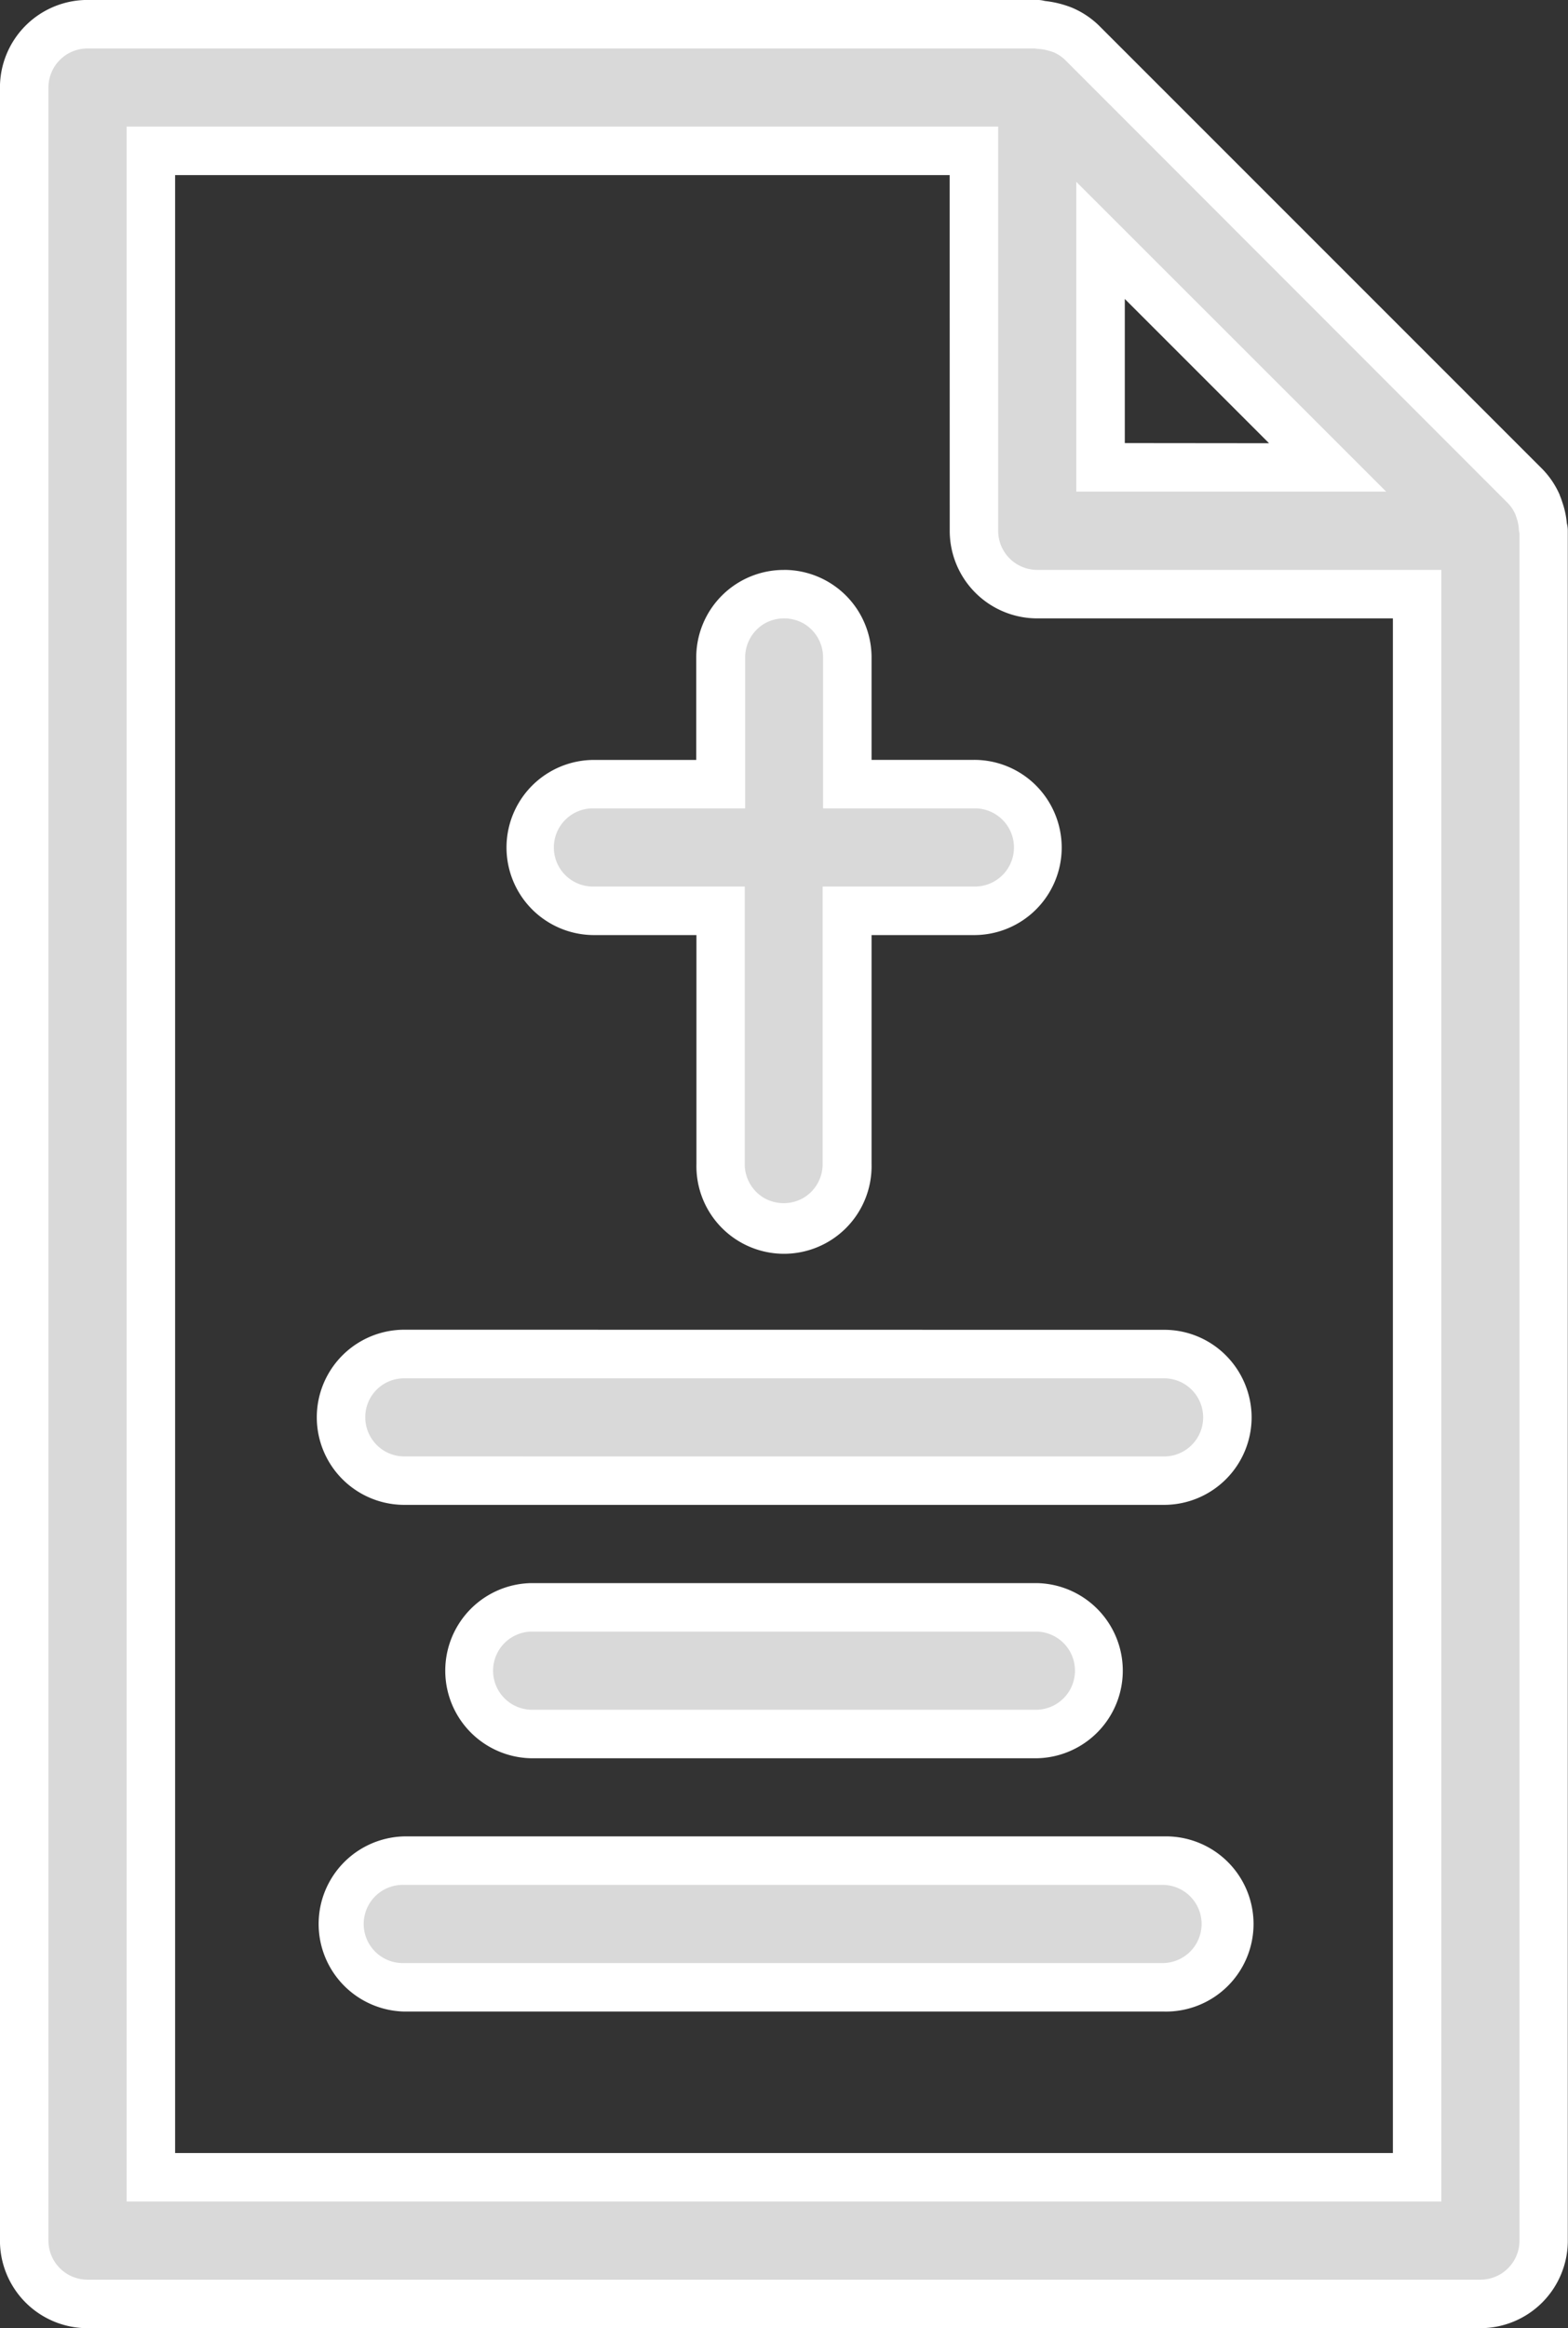 <svg xmlns="http://www.w3.org/2000/svg" width="32.333" height="47.999" viewBox="0 0 32.333 47.999"><rect x="0" y="0" width="32.333" height="47.999" fill="#333333" stroke="none"/><g transform="translate(-243.937 -66.165)"><path d="M482.693,339.863H485.3v5.222a1.306,1.306,0,1,0,2.611,0v-5.222h2.611a1.306,1.306,0,1,0,0-2.611h-2.611v-2.611a1.306,1.306,0,1,0-2.611,0v2.611h-2.611a1.306,1.306,0,1,0,0,2.611Z" transform="translate(-226.506 -254.921)" fill="#d9d9d9"/><path d="M486.61,332.835a1.805,1.805,0,0,1,1.805,1.806v2.111h2.111a1.8,1.8,0,0,1,1.279.527,1.817,1.817,0,0,1,.531,1.279,1.805,1.805,0,0,1-1.805,1.806h-2.116v4.722a1.806,1.806,0,1,1-3.611,0v-4.722h-2.111a1.805,1.805,0,1,1,0-3.611H484.8v-2.111a1.805,1.805,0,0,1,1.806-1.806Zm1.305,4.917h-.5v-3.111a.808.808,0,0,0-.4-.7.819.819,0,0,0-.806,0,.808.808,0,0,0-.4.7v3.111h-3.111a.806.806,0,1,0,0,1.611H485.8v5.722a.808.808,0,0,0,.4.7.819.819,0,0,0,.806,0,.808.808,0,0,0,.4-.7v-5.722h3.111a.806.806,0,1,0,0-1.611Z" transform="translate(-226.506 -254.921)" fill="#fff"/><path d="M275.754,77.027a1.285,1.285,0,0,0-.067-.336,1.257,1.257,0,0,0-.044-.123,1.286,1.286,0,0,0-.255-.382l-9.139-9.139a1.3,1.3,0,0,0-.383-.256,1.632,1.632,0,0,0-.461-.111c-.027,0-.051-.016-.079-.016H245.742a1.306,1.306,0,0,0-1.306,1.306v44.388a1.306,1.306,0,0,0,1.306,1.306h28.722a1.306,1.306,0,0,0,1.306-1.306V77.108c0-.028-.014-.054-.016-.082Zm-9.123-5.905,4.682,4.682h-4.682Zm6.528,39.931H247.048V69.275h16.972v7.833a1.305,1.305,0,0,0,1.305,1.306h7.833Z" transform="translate(0)" fill="#d9d9d9"/><path d="M245.742,66.164h19.583a.619.619,0,0,1,.157.021,2.13,2.13,0,0,1,.569.142l.013.006a1.79,1.79,0,0,1,.53.355l.006.006,9.145,9.145a1.78,1.78,0,0,1,.355.531l0,.005c.022.051.041.106.059.163a1.789,1.789,0,0,1,.087.416.614.614,0,0,1,.02.154v35.25a1.805,1.805,0,0,1-1.806,1.806H245.742a1.806,1.806,0,0,1-1.806-1.806V67.97a1.806,1.806,0,0,1,1.806-1.806Zm19.531,1H245.742a.806.806,0,0,0-.806.806v44.388a.806.806,0,0,0,.806.806h28.722a.806.806,0,0,0,.806-.806V77.16a.619.619,0,0,1-.015-.1h0a.786.786,0,0,0-.041-.205l-.006-.017c-.008-.026-.016-.05-.025-.072a.784.784,0,0,0-.153-.228L265.9,67.4a.793.793,0,0,0-.226-.152,1.131,1.131,0,0,0-.31-.074A.62.62,0,0,1,265.274,67.164Zm-18.725,1.611h17.972v8.333a.805.805,0,0,0,.805.806h8.333v33.639H246.548Zm16.972,1H247.548v40.778h25.111V78.914h-7.333a1.805,1.805,0,0,1-1.805-1.806Zm2.611.139L272.52,76.3h-6.389Zm3.975,5.389-2.975-2.975V75.3Z" transform="translate(0)" fill="#fff"/><path d="M392.59,690.2A1.306,1.306,0,0,0,393.9,691.5h15.666a1.305,1.305,0,1,0,0-2.611H393.9a1.3,1.3,0,0,0-1.306,1.305Z" transform="translate(-141.625 -594.81)" fill="#d9d9d9"/><path d="M409.566,688.391a1.794,1.794,0,0,1,1.274.527,1.817,1.817,0,0,1,.531,1.279A1.806,1.806,0,0,1,409.566,692H393.9a1.805,1.805,0,1,1,0-3.611Zm0,2.611a.805.805,0,1,0,0-1.611v-.5l0,.5H393.9a.8.8,0,0,0-.806.805.81.81,0,0,0,.236.569.8.8,0,0,0,.57.236Z" transform="translate(-141.625 -594.81)" fill="#fff"/><path d="M409.572,925.93H393.906a1.306,1.306,0,1,0,0,2.611h15.666a1.306,1.306,0,0,0,0-2.611Z" transform="translate(-141.635 -821.405)" fill="#d9d9d9"/><path d="M393.906,925.43h15.666a1.806,1.806,0,1,1,0,3.611H393.906a1.806,1.806,0,0,1,0-3.611Zm15.666,2.611a.806.806,0,0,0,0-1.611H393.906a.806.806,0,1,0,0,1.611Z" transform="translate(-141.635 -821.405)" fill="#fff"/><path d="M463.6,810.02a1.306,1.306,0,0,0,0-2.611H453.156a1.306,1.306,0,0,0,0,2.611Z" transform="translate(-198.274 -708.106)" fill="#d9d9d9"/><path d="M463.6,810.52H453.156a1.806,1.806,0,0,1,0-3.611H463.6a1.806,1.806,0,0,1,0,3.611Zm-10.444-2.611a.806.806,0,0,0,0,1.611H463.6a.806.806,0,0,0,0-1.611Z" transform="translate(-198.274 -708.106)" fill="#fff"/></g></svg>